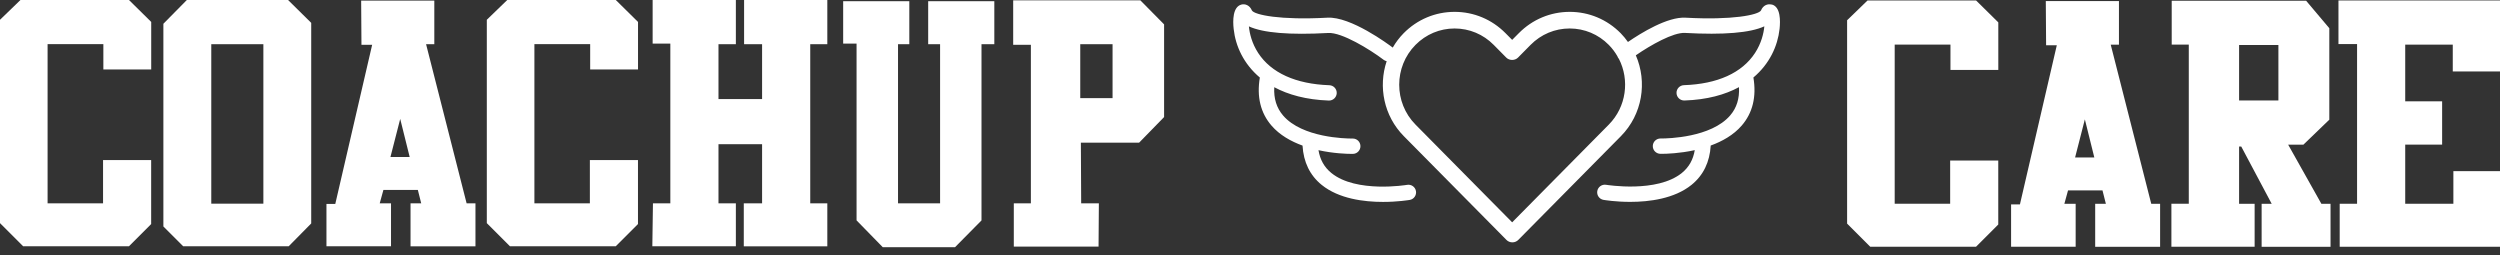 <svg xmlns="http://www.w3.org/2000/svg" width="284" height="29" viewBox="0 0 284 29" fill="none">
    <rect x="0" y="0" width="284" height="29" fill="#333333" stroke="none"/>
    <path d="M11.701 18.182H17.172V25.453L14.646 27.979H2.631L0 25.348V2.247L2.323 0H14.652L17.178 2.491V7.892H11.742V5.017H5.406V23.095H11.707V18.177L11.701 18.182Z" fill="white"/>
    <path d="M20.813 27.979L18.56 25.726V2.7L21.225 0H32.723L35.354 2.596V25.383L32.793 27.979H20.813ZM29.919 5.023H24.001V23.136H29.919V5.023Z" fill="white"/>
    <path d="M44.425 27.979H37.085V23.165H38.089L42.276 5.093H41.062L41.028 0.07H49.338V5.023H48.403L53.008 23.101H54.013V27.985H46.637V23.101H47.851L47.468 21.579H43.554L43.136 23.101H44.419V27.985L44.425 27.979ZM46.539 17.834L45.464 13.508L44.355 17.834H46.539Z" fill="white"/>
    <path d="M67.003 18.182H72.474V25.453L69.947 27.979H57.932L55.302 25.348V2.247L57.625 0H69.953L72.479 2.491V7.892H67.044V5.017H60.708V23.095H67.009V18.177L67.003 18.182Z" fill="white"/>
    <path d="M81.62 16.376V23.095H83.594V27.979H74.105L74.175 23.095H76.15V4.954H74.14V0H83.594V5.023H81.62V11.254H86.573V5.023H84.529V0H93.983V5.023H92.044V23.101H93.983V27.985H84.494V23.101H86.573V16.382H81.62V16.376Z" fill="white"/>
    <path d="M108.49 28.084H100.284L97.305 25.035V4.954H95.784V0.139H103.298V5.023H102.015V23.101H106.794V5.023H105.441V0.139H112.955V5.023H111.498V25.041L108.484 28.089L108.49 28.084Z" fill="white"/>
    <path d="M124.796 28.014H115.168V23.095H117.108V5.093H115.098V0.035H129.541L132.241 2.77V13.298L129.401 16.208H122.787L122.822 23.101H124.831L124.796 28.02V28.014ZM126.387 5.023H122.717V11.15H126.387V5.023Z" fill="white"/>
    <path d="M221.532 18.235H227.003V25.505L224.476 28.031H212.461L209.831 25.401V2.3L212.154 0.052H224.482L227.008 2.544V7.944H221.573V5.07H215.237V23.147H221.538V18.229L221.532 18.235Z" fill="white"/>
    <path d="M235.8 28.031H228.46V23.217H229.465L233.652 5.145H232.438L232.403 0.122H240.713V5.075H239.778L244.383 23.153H245.388V28.037H238.013V23.153H239.227L238.843 21.632H234.929L234.511 23.153H235.795V28.037L235.8 28.031ZM237.914 17.886L236.84 13.56L235.731 17.886H237.914Z" fill="white"/>
    <path d="M256.126 28.031H246.671V23.147H248.646V5.07H246.706V0.087H261.979L264.61 3.206V13.595L261.666 16.434H259.935L263.71 23.153H264.749V28.037H256.921V23.153H258.065L254.604 16.643H254.36V23.153H256.126V28.037V28.031ZM258.826 5.11H254.36V11.411H258.826V5.11Z" fill="white"/>
    <path d="M284 28.031H265.789V23.147H267.763V5.006H265.649V0.052H284V8.118H278.634V5.07H273.233V11.51H277.426V16.428H273.233V23.147H278.704V19.442H284V28.031Z" fill="white"/>
    <path d="M201.236 0.517C200.824 0.412 200.295 0.581 200.046 1.19C199.744 1.696 196.805 2.305 191.474 2.009C189.43 1.893 186.439 3.734 184.935 4.768C184.686 4.419 184.413 4.082 184.105 3.769C182.56 2.207 180.505 1.347 178.321 1.347C176.137 1.347 174.082 2.207 172.537 3.769L171.782 4.53L171.027 3.769C169.482 2.207 167.427 1.347 165.243 1.347C163.06 1.347 161.004 2.207 159.459 3.769C158.966 4.268 158.553 4.82 158.217 5.406C157.7 5.017 153.443 1.858 150.789 2.009C145.458 2.305 142.52 1.696 142.218 1.19C141.962 0.581 141.434 0.412 141.027 0.517C140.023 0.778 140.04 2.364 140.145 3.293C140.354 5.232 141.277 7.259 143.118 8.809C142.752 10.993 143.199 12.834 144.448 14.274C145.383 15.354 146.66 16.063 147.967 16.539C148.077 18.415 148.803 19.919 150.145 21.005C152.096 22.584 154.947 22.938 157.113 22.938C158.774 22.938 160.028 22.729 160.145 22.712C160.621 22.631 160.934 22.178 160.853 21.707C160.772 21.231 160.319 20.918 159.848 20.999C159.79 21.01 154.07 21.957 151.242 19.651C150.435 18.995 149.959 18.142 149.779 17.061C151.503 17.439 153.013 17.48 153.524 17.48C153.617 17.48 153.675 17.48 153.699 17.48C154.181 17.468 154.558 17.067 154.546 16.585C154.535 16.109 154.146 15.738 153.675 15.738C153.664 15.738 153.716 15.738 153.565 15.738C152.845 15.738 147.938 15.645 145.766 13.13C145.017 12.259 144.686 11.196 144.756 9.907C146.347 10.761 148.379 11.33 150.952 11.423C150.963 11.423 150.975 11.423 150.981 11.423C151.445 11.423 151.834 11.051 151.852 10.581C151.869 10.099 151.492 9.698 151.01 9.681C147.2 9.547 144.407 8.281 142.932 6.022C142.218 4.924 141.951 3.81 141.875 2.997C143.484 3.74 146.503 3.99 150.9 3.746C152.421 3.664 155.568 5.575 157.189 6.8C157.293 6.876 157.409 6.928 157.525 6.951C156.556 9.843 157.2 13.171 159.477 15.47L171.132 27.253C171.306 27.433 171.55 27.532 171.805 27.532C172.061 27.532 172.299 27.433 172.479 27.253L184.134 15.47C186.585 12.991 187.148 9.315 185.83 6.283C187.537 5.105 190.086 3.67 191.405 3.74C195.801 3.984 198.82 3.734 200.429 2.991C200.353 3.798 200.086 4.919 199.372 6.016C197.897 8.281 195.104 9.547 191.294 9.675C190.812 9.692 190.435 10.093 190.452 10.575C190.47 11.045 190.853 11.417 191.323 11.417C191.335 11.417 191.346 11.417 191.352 11.417C193.925 11.33 195.957 10.761 197.549 9.901C197.618 11.196 197.287 12.259 196.538 13.124C194.366 15.633 189.459 15.732 188.739 15.732C188.594 15.732 188.64 15.732 188.629 15.732C188.158 15.732 187.769 16.109 187.758 16.579C187.746 17.061 188.124 17.456 188.605 17.474C188.629 17.474 188.687 17.474 188.78 17.474C189.285 17.474 190.801 17.433 192.525 17.056C192.345 18.136 191.869 18.989 191.062 19.646C188.228 21.945 182.514 20.999 182.456 20.993C181.985 20.912 181.532 21.231 181.451 21.701C181.37 22.178 181.689 22.625 182.16 22.706C182.276 22.724 183.53 22.933 185.191 22.933C187.351 22.933 190.208 22.578 192.159 20.999C193.501 19.913 194.227 18.409 194.337 16.533C195.644 16.057 196.921 15.348 197.856 14.268C199.105 12.828 199.552 10.987 199.186 8.804C201.027 7.253 201.945 5.226 202.159 3.287C202.258 2.364 202.281 0.772 201.277 0.511L201.236 0.517ZM182.763 14.152L171.782 25.255L160.801 14.152C158.333 11.655 158.333 7.596 160.801 5.099C161.991 3.897 163.565 3.235 165.243 3.235C166.921 3.235 168.501 3.897 169.686 5.099L171.108 6.539C171.463 6.899 172.096 6.899 172.45 6.539L173.873 5.099C175.063 3.897 176.637 3.235 178.315 3.235C179.993 3.235 181.573 3.897 182.758 5.099C183.147 5.494 183.472 5.929 183.739 6.394C183.768 6.481 183.809 6.562 183.867 6.638C183.878 6.649 183.89 6.661 183.902 6.672C185.139 9.082 184.761 12.131 182.763 14.152Z" fill="white"/>
</svg>
